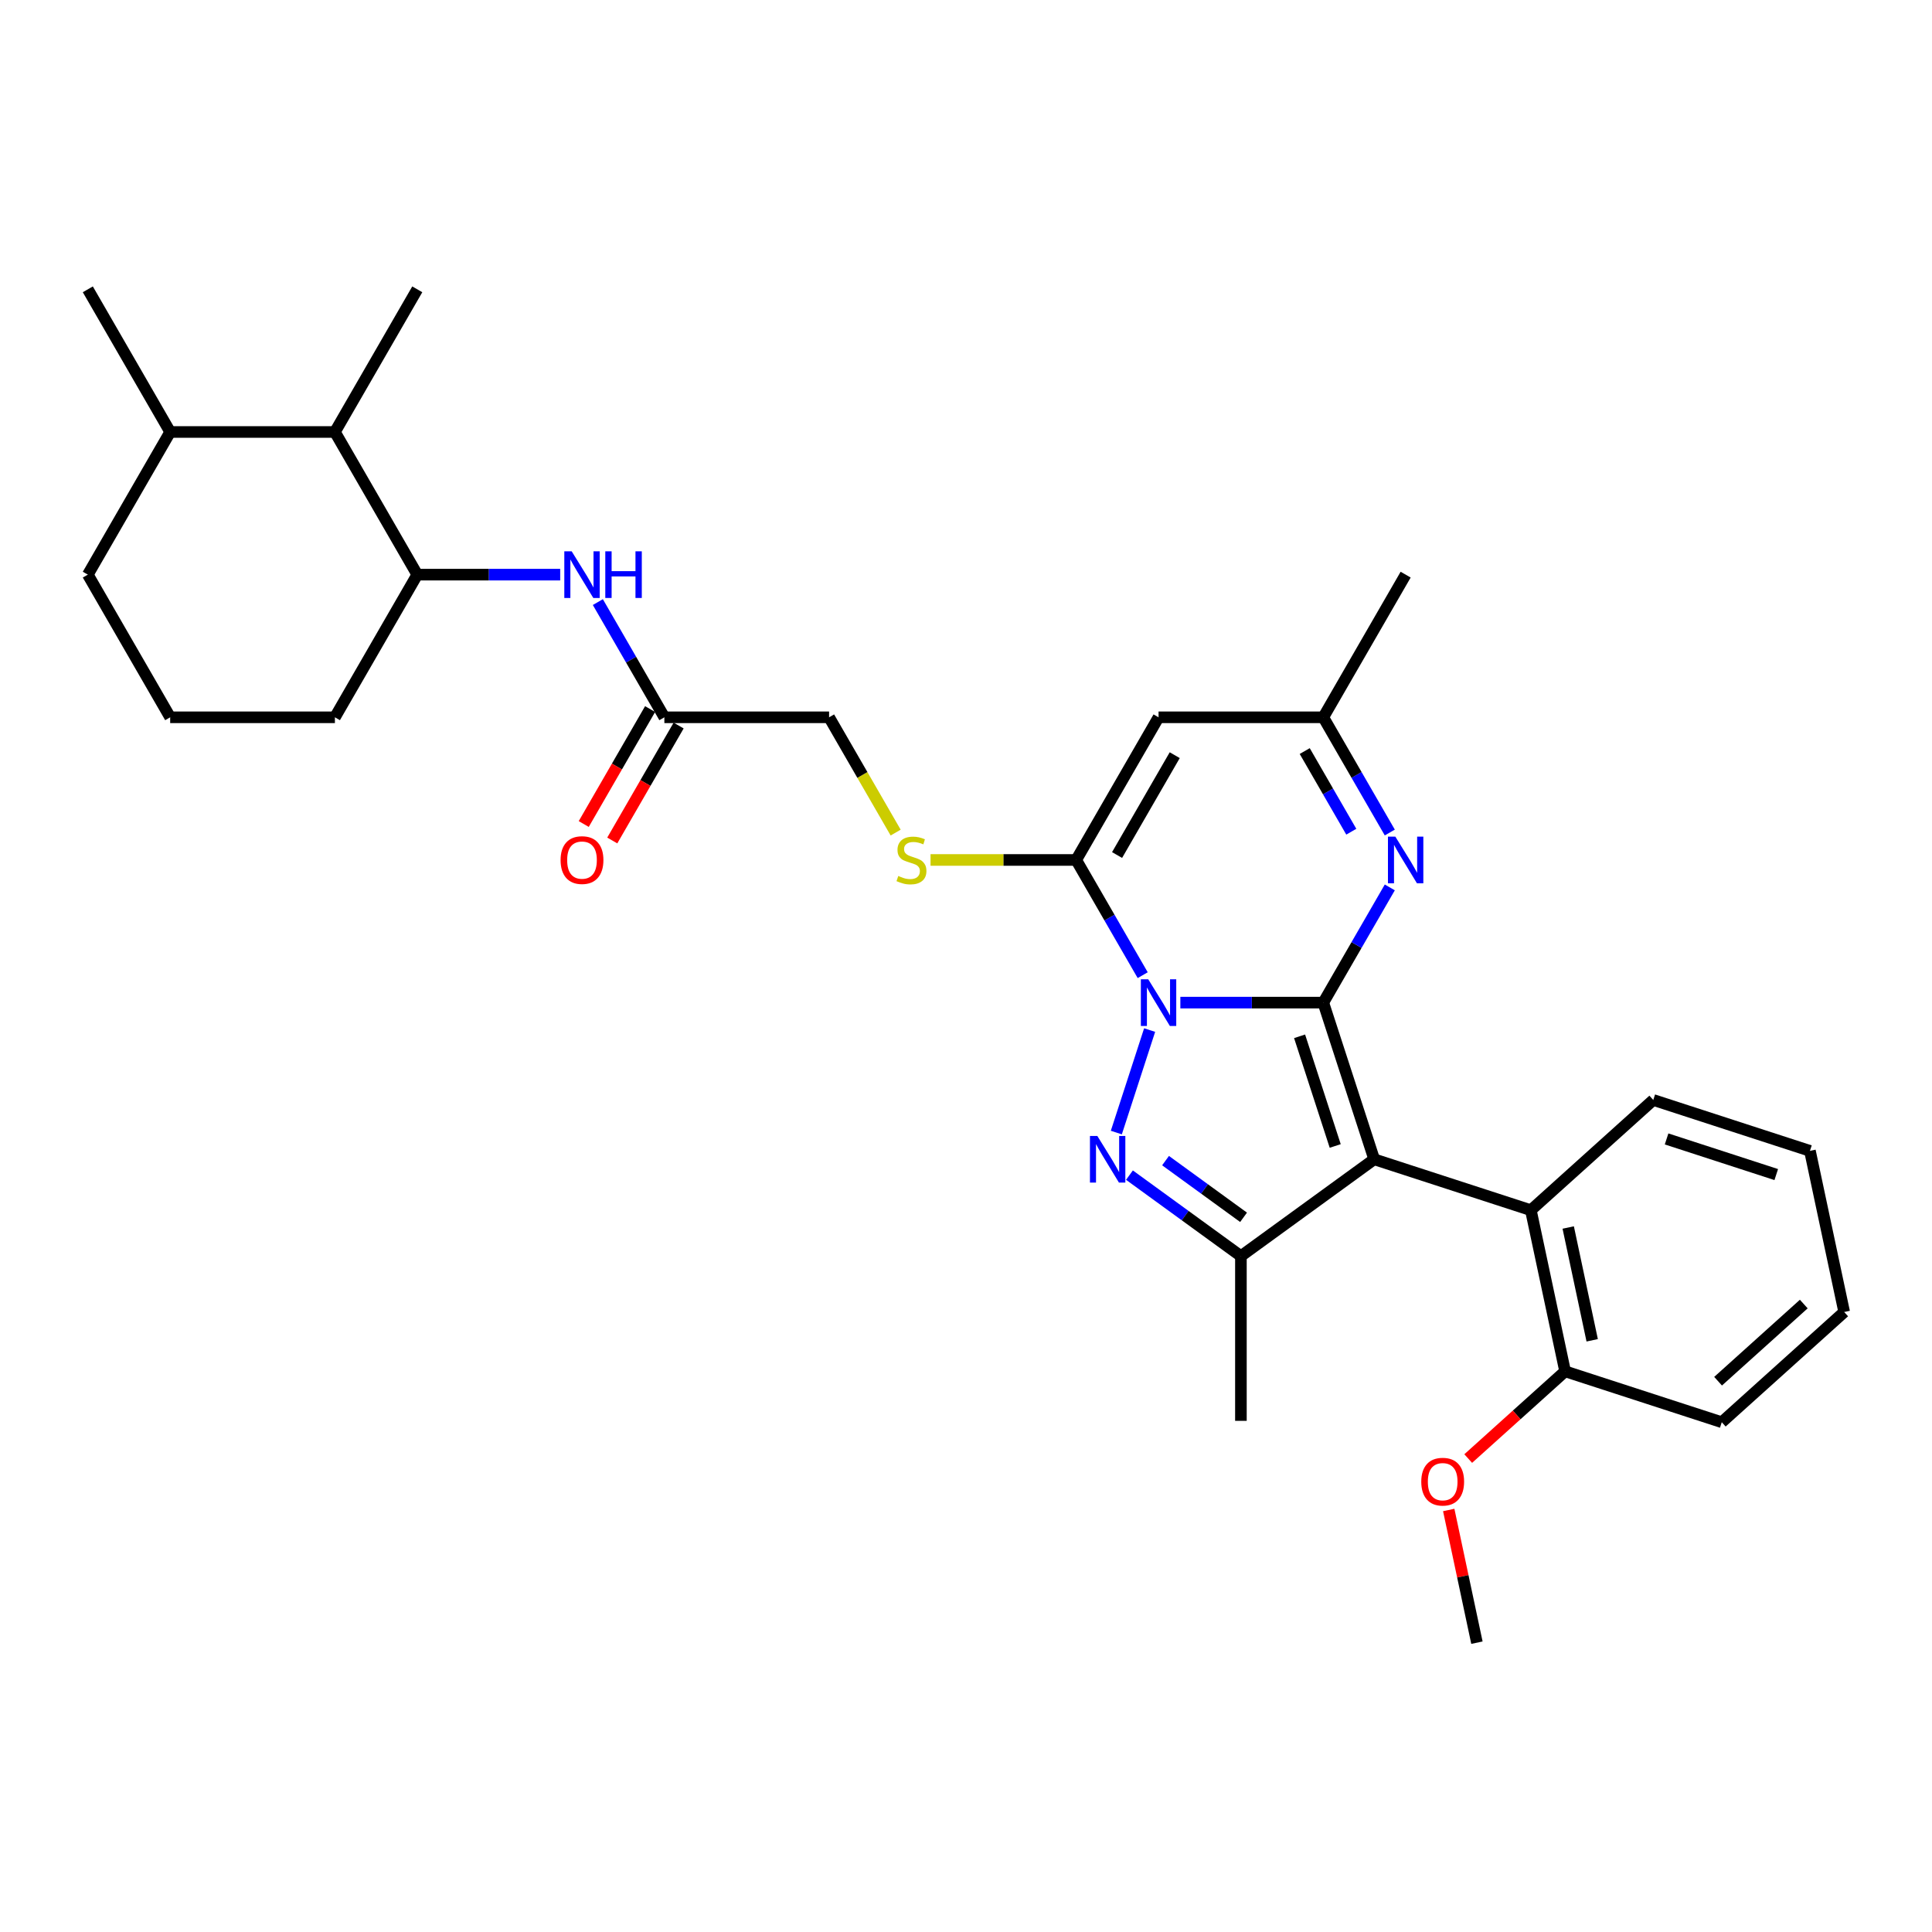 <?xml version='1.0' encoding='iso-8859-1'?>
<svg version='1.1' baseProfile='full'
              xmlns='http://www.w3.org/2000/svg'
                      xmlns:rdkit='http://www.rdkit.org/xml'
                      xmlns:xlink='http://www.w3.org/1999/xlink'
                  xml:space='preserve'
width='1000px' height='1000px' viewBox='0 0 1000 1000'>
<!-- END OF HEADER -->
<rect style='opacity:1.0;fill:#FFFFFF;stroke:none' width='1000' height='1000' x='0' y='0'> </rect>
<path class='bond-0' d='M 684.928,518.955 L 647.941,518.955' style='fill:none;fill-rule:evenodd;stroke:#000000;stroke-width:6px;stroke-linecap:butt;stroke-linejoin:miter;stroke-opacity:1' />
<path class='bond-0' d='M 647.941,518.955 L 610.953,518.955' style='fill:none;fill-rule:evenodd;stroke:#0000FF;stroke-width:6px;stroke-linecap:butt;stroke-linejoin:miter;stroke-opacity:1' />
<path class='bond-1' d='M 684.928,518.955 L 711.275,600.045' style='fill:none;fill-rule:evenodd;stroke:#000000;stroke-width:6px;stroke-linecap:butt;stroke-linejoin:miter;stroke-opacity:1' />
<path class='bond-1' d='M 672.662,536.388 L 691.105,593.151' style='fill:none;fill-rule:evenodd;stroke:#000000;stroke-width:6px;stroke-linecap:butt;stroke-linejoin:miter;stroke-opacity:1' />
<path class='bond-5' d='M 684.928,518.955 L 702.143,489.138' style='fill:none;fill-rule:evenodd;stroke:#000000;stroke-width:6px;stroke-linecap:butt;stroke-linejoin:miter;stroke-opacity:1' />
<path class='bond-5' d='M 702.143,489.138 L 719.358,459.32' style='fill:none;fill-rule:evenodd;stroke:#0000FF;stroke-width:6px;stroke-linecap:butt;stroke-linejoin:miter;stroke-opacity:1' />
<path class='bond-2' d='M 595.049,533.16 L 577.811,586.214' style='fill:none;fill-rule:evenodd;stroke:#0000FF;stroke-width:6px;stroke-linecap:butt;stroke-linejoin:miter;stroke-opacity:1' />
<path class='bond-3' d='M 591.463,504.75 L 574.248,474.933' style='fill:none;fill-rule:evenodd;stroke:#0000FF;stroke-width:6px;stroke-linecap:butt;stroke-linejoin:miter;stroke-opacity:1' />
<path class='bond-3' d='M 574.248,474.933 L 557.033,445.115' style='fill:none;fill-rule:evenodd;stroke:#000000;stroke-width:6px;stroke-linecap:butt;stroke-linejoin:miter;stroke-opacity:1' />
<path class='bond-4' d='M 711.275,600.045 L 642.296,650.162' style='fill:none;fill-rule:evenodd;stroke:#000000;stroke-width:6px;stroke-linecap:butt;stroke-linejoin:miter;stroke-opacity:1' />
<path class='bond-7' d='M 711.275,600.045 L 792.365,626.393' style='fill:none;fill-rule:evenodd;stroke:#000000;stroke-width:6px;stroke-linecap:butt;stroke-linejoin:miter;stroke-opacity:1' />
<path class='bond-31' d='M 584.606,608.247 L 613.451,629.204' style='fill:none;fill-rule:evenodd;stroke:#0000FF;stroke-width:6px;stroke-linecap:butt;stroke-linejoin:miter;stroke-opacity:1' />
<path class='bond-31' d='M 613.451,629.204 L 642.296,650.162' style='fill:none;fill-rule:evenodd;stroke:#000000;stroke-width:6px;stroke-linecap:butt;stroke-linejoin:miter;stroke-opacity:1' />
<path class='bond-31' d='M 603.283,600.738 L 623.474,615.408' style='fill:none;fill-rule:evenodd;stroke:#0000FF;stroke-width:6px;stroke-linecap:butt;stroke-linejoin:miter;stroke-opacity:1' />
<path class='bond-31' d='M 623.474,615.408 L 643.666,630.079' style='fill:none;fill-rule:evenodd;stroke:#000000;stroke-width:6px;stroke-linecap:butt;stroke-linejoin:miter;stroke-opacity:1' />
<path class='bond-9' d='M 557.033,445.115 L 519.338,445.115' style='fill:none;fill-rule:evenodd;stroke:#000000;stroke-width:6px;stroke-linecap:butt;stroke-linejoin:miter;stroke-opacity:1' />
<path class='bond-9' d='M 519.338,445.115 L 481.643,445.115' style='fill:none;fill-rule:evenodd;stroke:#CCCC00;stroke-width:6px;stroke-linecap:butt;stroke-linejoin:miter;stroke-opacity:1' />
<path class='bond-32' d='M 557.033,445.115 L 599.665,371.275' style='fill:none;fill-rule:evenodd;stroke:#000000;stroke-width:6px;stroke-linecap:butt;stroke-linejoin:miter;stroke-opacity:1' />
<path class='bond-32' d='M 578.196,442.565 L 608.038,390.877' style='fill:none;fill-rule:evenodd;stroke:#000000;stroke-width:6px;stroke-linecap:butt;stroke-linejoin:miter;stroke-opacity:1' />
<path class='bond-18' d='M 642.296,650.162 L 642.296,735.425' style='fill:none;fill-rule:evenodd;stroke:#000000;stroke-width:6px;stroke-linecap:butt;stroke-linejoin:miter;stroke-opacity:1' />
<path class='bond-8' d='M 719.358,430.91 L 702.143,401.093' style='fill:none;fill-rule:evenodd;stroke:#0000FF;stroke-width:6px;stroke-linecap:butt;stroke-linejoin:miter;stroke-opacity:1' />
<path class='bond-8' d='M 702.143,401.093 L 684.928,371.275' style='fill:none;fill-rule:evenodd;stroke:#000000;stroke-width:6px;stroke-linecap:butt;stroke-linejoin:miter;stroke-opacity:1' />
<path class='bond-8' d='M 699.426,430.491 L 687.375,409.619' style='fill:none;fill-rule:evenodd;stroke:#0000FF;stroke-width:6px;stroke-linecap:butt;stroke-linejoin:miter;stroke-opacity:1' />
<path class='bond-8' d='M 687.375,409.619 L 675.324,388.747' style='fill:none;fill-rule:evenodd;stroke:#000000;stroke-width:6px;stroke-linecap:butt;stroke-linejoin:miter;stroke-opacity:1' />
<path class='bond-6' d='M 599.665,371.275 L 684.928,371.275' style='fill:none;fill-rule:evenodd;stroke:#000000;stroke-width:6px;stroke-linecap:butt;stroke-linejoin:miter;stroke-opacity:1' />
<path class='bond-14' d='M 792.365,626.393 L 810.093,709.793' style='fill:none;fill-rule:evenodd;stroke:#000000;stroke-width:6px;stroke-linecap:butt;stroke-linejoin:miter;stroke-opacity:1' />
<path class='bond-14' d='M 811.704,635.357 L 824.114,693.737' style='fill:none;fill-rule:evenodd;stroke:#000000;stroke-width:6px;stroke-linecap:butt;stroke-linejoin:miter;stroke-opacity:1' />
<path class='bond-20' d='M 792.365,626.393 L 855.728,569.341' style='fill:none;fill-rule:evenodd;stroke:#000000;stroke-width:6px;stroke-linecap:butt;stroke-linejoin:miter;stroke-opacity:1' />
<path class='bond-23' d='M 684.928,371.275 L 727.559,297.435' style='fill:none;fill-rule:evenodd;stroke:#000000;stroke-width:6px;stroke-linecap:butt;stroke-linejoin:miter;stroke-opacity:1' />
<path class='bond-16' d='M 463.588,430.944 L 446.363,401.11' style='fill:none;fill-rule:evenodd;stroke:#CCCC00;stroke-width:6px;stroke-linecap:butt;stroke-linejoin:miter;stroke-opacity:1' />
<path class='bond-16' d='M 446.363,401.11 L 429.138,371.275' style='fill:none;fill-rule:evenodd;stroke:#000000;stroke-width:6px;stroke-linecap:butt;stroke-linejoin:miter;stroke-opacity:1' />
<path class='bond-10' d='M 309.445,311.64 L 326.66,341.458' style='fill:none;fill-rule:evenodd;stroke:#0000FF;stroke-width:6px;stroke-linecap:butt;stroke-linejoin:miter;stroke-opacity:1' />
<path class='bond-10' d='M 326.66,341.458 L 343.875,371.275' style='fill:none;fill-rule:evenodd;stroke:#000000;stroke-width:6px;stroke-linecap:butt;stroke-linejoin:miter;stroke-opacity:1' />
<path class='bond-11' d='M 289.955,297.435 L 252.968,297.435' style='fill:none;fill-rule:evenodd;stroke:#0000FF;stroke-width:6px;stroke-linecap:butt;stroke-linejoin:miter;stroke-opacity:1' />
<path class='bond-11' d='M 252.968,297.435 L 215.981,297.435' style='fill:none;fill-rule:evenodd;stroke:#000000;stroke-width:6px;stroke-linecap:butt;stroke-linejoin:miter;stroke-opacity:1' />
<path class='bond-13' d='M 215.981,297.435 L 173.349,223.595' style='fill:none;fill-rule:evenodd;stroke:#000000;stroke-width:6px;stroke-linecap:butt;stroke-linejoin:miter;stroke-opacity:1' />
<path class='bond-21' d='M 215.981,297.435 L 173.349,371.275' style='fill:none;fill-rule:evenodd;stroke:#000000;stroke-width:6px;stroke-linecap:butt;stroke-linejoin:miter;stroke-opacity:1' />
<path class='bond-12' d='M 343.875,371.275 L 429.138,371.275' style='fill:none;fill-rule:evenodd;stroke:#000000;stroke-width:6px;stroke-linecap:butt;stroke-linejoin:miter;stroke-opacity:1' />
<path class='bond-15' d='M 336.491,367.012 L 319.316,396.761' style='fill:none;fill-rule:evenodd;stroke:#000000;stroke-width:6px;stroke-linecap:butt;stroke-linejoin:miter;stroke-opacity:1' />
<path class='bond-15' d='M 319.316,396.761 L 302.14,426.511' style='fill:none;fill-rule:evenodd;stroke:#FF0000;stroke-width:6px;stroke-linecap:butt;stroke-linejoin:miter;stroke-opacity:1' />
<path class='bond-15' d='M 351.259,375.538 L 334.084,405.288' style='fill:none;fill-rule:evenodd;stroke:#000000;stroke-width:6px;stroke-linecap:butt;stroke-linejoin:miter;stroke-opacity:1' />
<path class='bond-15' d='M 334.084,405.288 L 316.908,435.037' style='fill:none;fill-rule:evenodd;stroke:#FF0000;stroke-width:6px;stroke-linecap:butt;stroke-linejoin:miter;stroke-opacity:1' />
<path class='bond-17' d='M 173.349,223.595 L 88.086,223.595' style='fill:none;fill-rule:evenodd;stroke:#000000;stroke-width:6px;stroke-linecap:butt;stroke-linejoin:miter;stroke-opacity:1' />
<path class='bond-24' d='M 173.349,223.595 L 215.981,149.755' style='fill:none;fill-rule:evenodd;stroke:#000000;stroke-width:6px;stroke-linecap:butt;stroke-linejoin:miter;stroke-opacity:1' />
<path class='bond-19' d='M 810.093,709.793 L 785.019,732.369' style='fill:none;fill-rule:evenodd;stroke:#000000;stroke-width:6px;stroke-linecap:butt;stroke-linejoin:miter;stroke-opacity:1' />
<path class='bond-19' d='M 785.019,732.369 L 759.946,754.945' style='fill:none;fill-rule:evenodd;stroke:#FF0000;stroke-width:6px;stroke-linecap:butt;stroke-linejoin:miter;stroke-opacity:1' />
<path class='bond-26' d='M 810.093,709.793 L 891.183,736.141' style='fill:none;fill-rule:evenodd;stroke:#000000;stroke-width:6px;stroke-linecap:butt;stroke-linejoin:miter;stroke-opacity:1' />
<path class='bond-27' d='M 88.086,223.595 L 45.455,149.755' style='fill:none;fill-rule:evenodd;stroke:#000000;stroke-width:6px;stroke-linecap:butt;stroke-linejoin:miter;stroke-opacity:1' />
<path class='bond-34' d='M 88.086,223.595 L 45.455,297.435' style='fill:none;fill-rule:evenodd;stroke:#000000;stroke-width:6px;stroke-linecap:butt;stroke-linejoin:miter;stroke-opacity:1' />
<path class='bond-28' d='M 749.858,781.561 L 757.157,815.903' style='fill:none;fill-rule:evenodd;stroke:#FF0000;stroke-width:6px;stroke-linecap:butt;stroke-linejoin:miter;stroke-opacity:1' />
<path class='bond-28' d='M 757.157,815.903 L 764.457,850.245' style='fill:none;fill-rule:evenodd;stroke:#000000;stroke-width:6px;stroke-linecap:butt;stroke-linejoin:miter;stroke-opacity:1' />
<path class='bond-29' d='M 855.728,569.341 L 936.818,595.689' style='fill:none;fill-rule:evenodd;stroke:#000000;stroke-width:6px;stroke-linecap:butt;stroke-linejoin:miter;stroke-opacity:1' />
<path class='bond-29' d='M 862.622,589.511 L 919.385,607.954' style='fill:none;fill-rule:evenodd;stroke:#000000;stroke-width:6px;stroke-linecap:butt;stroke-linejoin:miter;stroke-opacity:1' />
<path class='bond-22' d='M 173.349,371.275 L 88.086,371.275' style='fill:none;fill-rule:evenodd;stroke:#000000;stroke-width:6px;stroke-linecap:butt;stroke-linejoin:miter;stroke-opacity:1' />
<path class='bond-25' d='M 88.086,371.275 L 45.455,297.435' style='fill:none;fill-rule:evenodd;stroke:#000000;stroke-width:6px;stroke-linecap:butt;stroke-linejoin:miter;stroke-opacity:1' />
<path class='bond-33' d='M 891.183,736.141 L 954.545,679.088' style='fill:none;fill-rule:evenodd;stroke:#000000;stroke-width:6px;stroke-linecap:butt;stroke-linejoin:miter;stroke-opacity:1' />
<path class='bond-33' d='M 889.277,714.91 L 933.631,674.974' style='fill:none;fill-rule:evenodd;stroke:#000000;stroke-width:6px;stroke-linecap:butt;stroke-linejoin:miter;stroke-opacity:1' />
<path class='bond-30' d='M 936.818,595.689 L 954.545,679.088' style='fill:none;fill-rule:evenodd;stroke:#000000;stroke-width:6px;stroke-linecap:butt;stroke-linejoin:miter;stroke-opacity:1' />
<path  class='atom-1' d='M 594.327 506.882
L 602.24 519.671
Q 603.024 520.933, 604.286 523.218
Q 605.548 525.503, 605.616 525.64
L 605.616 506.882
L 608.822 506.882
L 608.822 531.028
L 605.514 531.028
L 597.021 517.045
Q 596.032 515.408, 594.975 513.532
Q 593.952 511.657, 593.645 511.077
L 593.645 531.028
L 590.507 531.028
L 590.507 506.882
L 594.327 506.882
' fill='#0000FF'/>
<path  class='atom-3' d='M 567.979 587.972
L 575.892 600.761
Q 576.676 602.023, 577.938 604.308
Q 579.2 606.593, 579.268 606.73
L 579.268 587.972
L 582.474 587.972
L 582.474 612.118
L 579.166 612.118
L 570.674 598.135
Q 569.685 596.498, 568.627 594.622
Q 567.604 592.747, 567.297 592.167
L 567.297 612.118
L 564.16 612.118
L 564.16 587.972
L 567.979 587.972
' fill='#0000FF'/>
<path  class='atom-6' d='M 722.222 433.042
L 730.134 445.831
Q 730.919 447.093, 732.18 449.378
Q 733.442 451.663, 733.511 451.8
L 733.511 433.042
L 736.716 433.042
L 736.716 457.188
L 733.408 457.188
L 724.916 443.205
Q 723.927 441.568, 722.87 439.692
Q 721.847 437.817, 721.54 437.237
L 721.54 457.188
L 718.402 457.188
L 718.402 433.042
L 722.222 433.042
' fill='#0000FF'/>
<path  class='atom-10' d='M 464.949 453.403
Q 465.222 453.505, 466.347 453.983
Q 467.473 454.46, 468.7 454.767
Q 469.962 455.04, 471.19 455.04
Q 473.475 455.04, 474.805 453.948
Q 476.135 452.823, 476.135 450.879
Q 476.135 449.549, 475.453 448.73
Q 474.805 447.912, 473.782 447.468
Q 472.759 447.025, 471.054 446.513
Q 468.905 445.865, 467.609 445.252
Q 466.347 444.638, 465.426 443.342
Q 464.54 442.046, 464.54 439.863
Q 464.54 436.828, 466.586 434.952
Q 468.666 433.076, 472.759 433.076
Q 475.556 433.076, 478.727 434.406
L 477.943 437.032
Q 475.044 435.839, 472.861 435.839
Q 470.508 435.839, 469.212 436.828
Q 467.916 437.783, 467.95 439.454
Q 467.95 440.75, 468.598 441.534
Q 469.28 442.319, 470.235 442.762
Q 471.224 443.205, 472.861 443.717
Q 475.044 444.399, 476.34 445.081
Q 477.636 445.763, 478.557 447.161
Q 479.512 448.526, 479.512 450.879
Q 479.512 454.221, 477.261 456.029
Q 475.044 457.802, 471.327 457.802
Q 469.178 457.802, 467.541 457.325
Q 465.938 456.881, 464.028 456.097
L 464.949 453.403
' fill='#CCCC00'/>
<path  class='atom-11' d='M 295.906 285.362
L 303.819 298.151
Q 304.603 299.413, 305.865 301.698
Q 307.127 303.983, 307.195 304.12
L 307.195 285.362
L 310.401 285.362
L 310.401 309.508
L 307.093 309.508
L 298.601 295.525
Q 297.612 293.888, 296.554 292.012
Q 295.531 290.137, 295.224 289.557
L 295.224 309.508
L 292.087 309.508
L 292.087 285.362
L 295.906 285.362
' fill='#0000FF'/>
<path  class='atom-11' d='M 313.3 285.362
L 316.574 285.362
L 316.574 295.628
L 328.92 295.628
L 328.92 285.362
L 332.194 285.362
L 332.194 309.508
L 328.92 309.508
L 328.92 298.356
L 316.574 298.356
L 316.574 309.508
L 313.3 309.508
L 313.3 285.362
' fill='#0000FF'/>
<path  class='atom-16' d='M 290.16 445.183
Q 290.16 439.385, 293.024 436.145
Q 295.889 432.905, 301.244 432.905
Q 306.598 432.905, 309.463 436.145
Q 312.328 439.385, 312.328 445.183
Q 312.328 451.049, 309.429 454.392
Q 306.53 457.7, 301.244 457.7
Q 295.923 457.7, 293.024 454.392
Q 290.16 451.084, 290.16 445.183
M 301.244 454.972
Q 304.927 454.972, 306.905 452.516
Q 308.917 450.026, 308.917 445.183
Q 308.917 440.443, 306.905 438.055
Q 304.927 435.634, 301.244 435.634
Q 297.56 435.634, 295.548 438.021
Q 293.57 440.409, 293.57 445.183
Q 293.57 450.06, 295.548 452.516
Q 297.56 454.972, 301.244 454.972
' fill='#FF0000'/>
<path  class='atom-20' d='M 735.646 766.913
Q 735.646 761.115, 738.51 757.875
Q 741.375 754.635, 746.73 754.635
Q 752.084 754.635, 754.949 757.875
Q 757.814 761.115, 757.814 766.913
Q 757.814 772.779, 754.915 776.122
Q 752.016 779.43, 746.73 779.43
Q 741.409 779.43, 738.51 776.122
Q 735.646 772.813, 735.646 766.913
M 746.73 776.701
Q 750.413 776.701, 752.391 774.246
Q 754.403 771.756, 754.403 766.913
Q 754.403 762.173, 752.391 759.785
Q 750.413 757.364, 746.73 757.364
Q 743.046 757.364, 741.034 759.751
Q 739.056 762.138, 739.056 766.913
Q 739.056 771.79, 741.034 774.246
Q 743.046 776.701, 746.73 776.701
' fill='#FF0000'/>
</svg>
